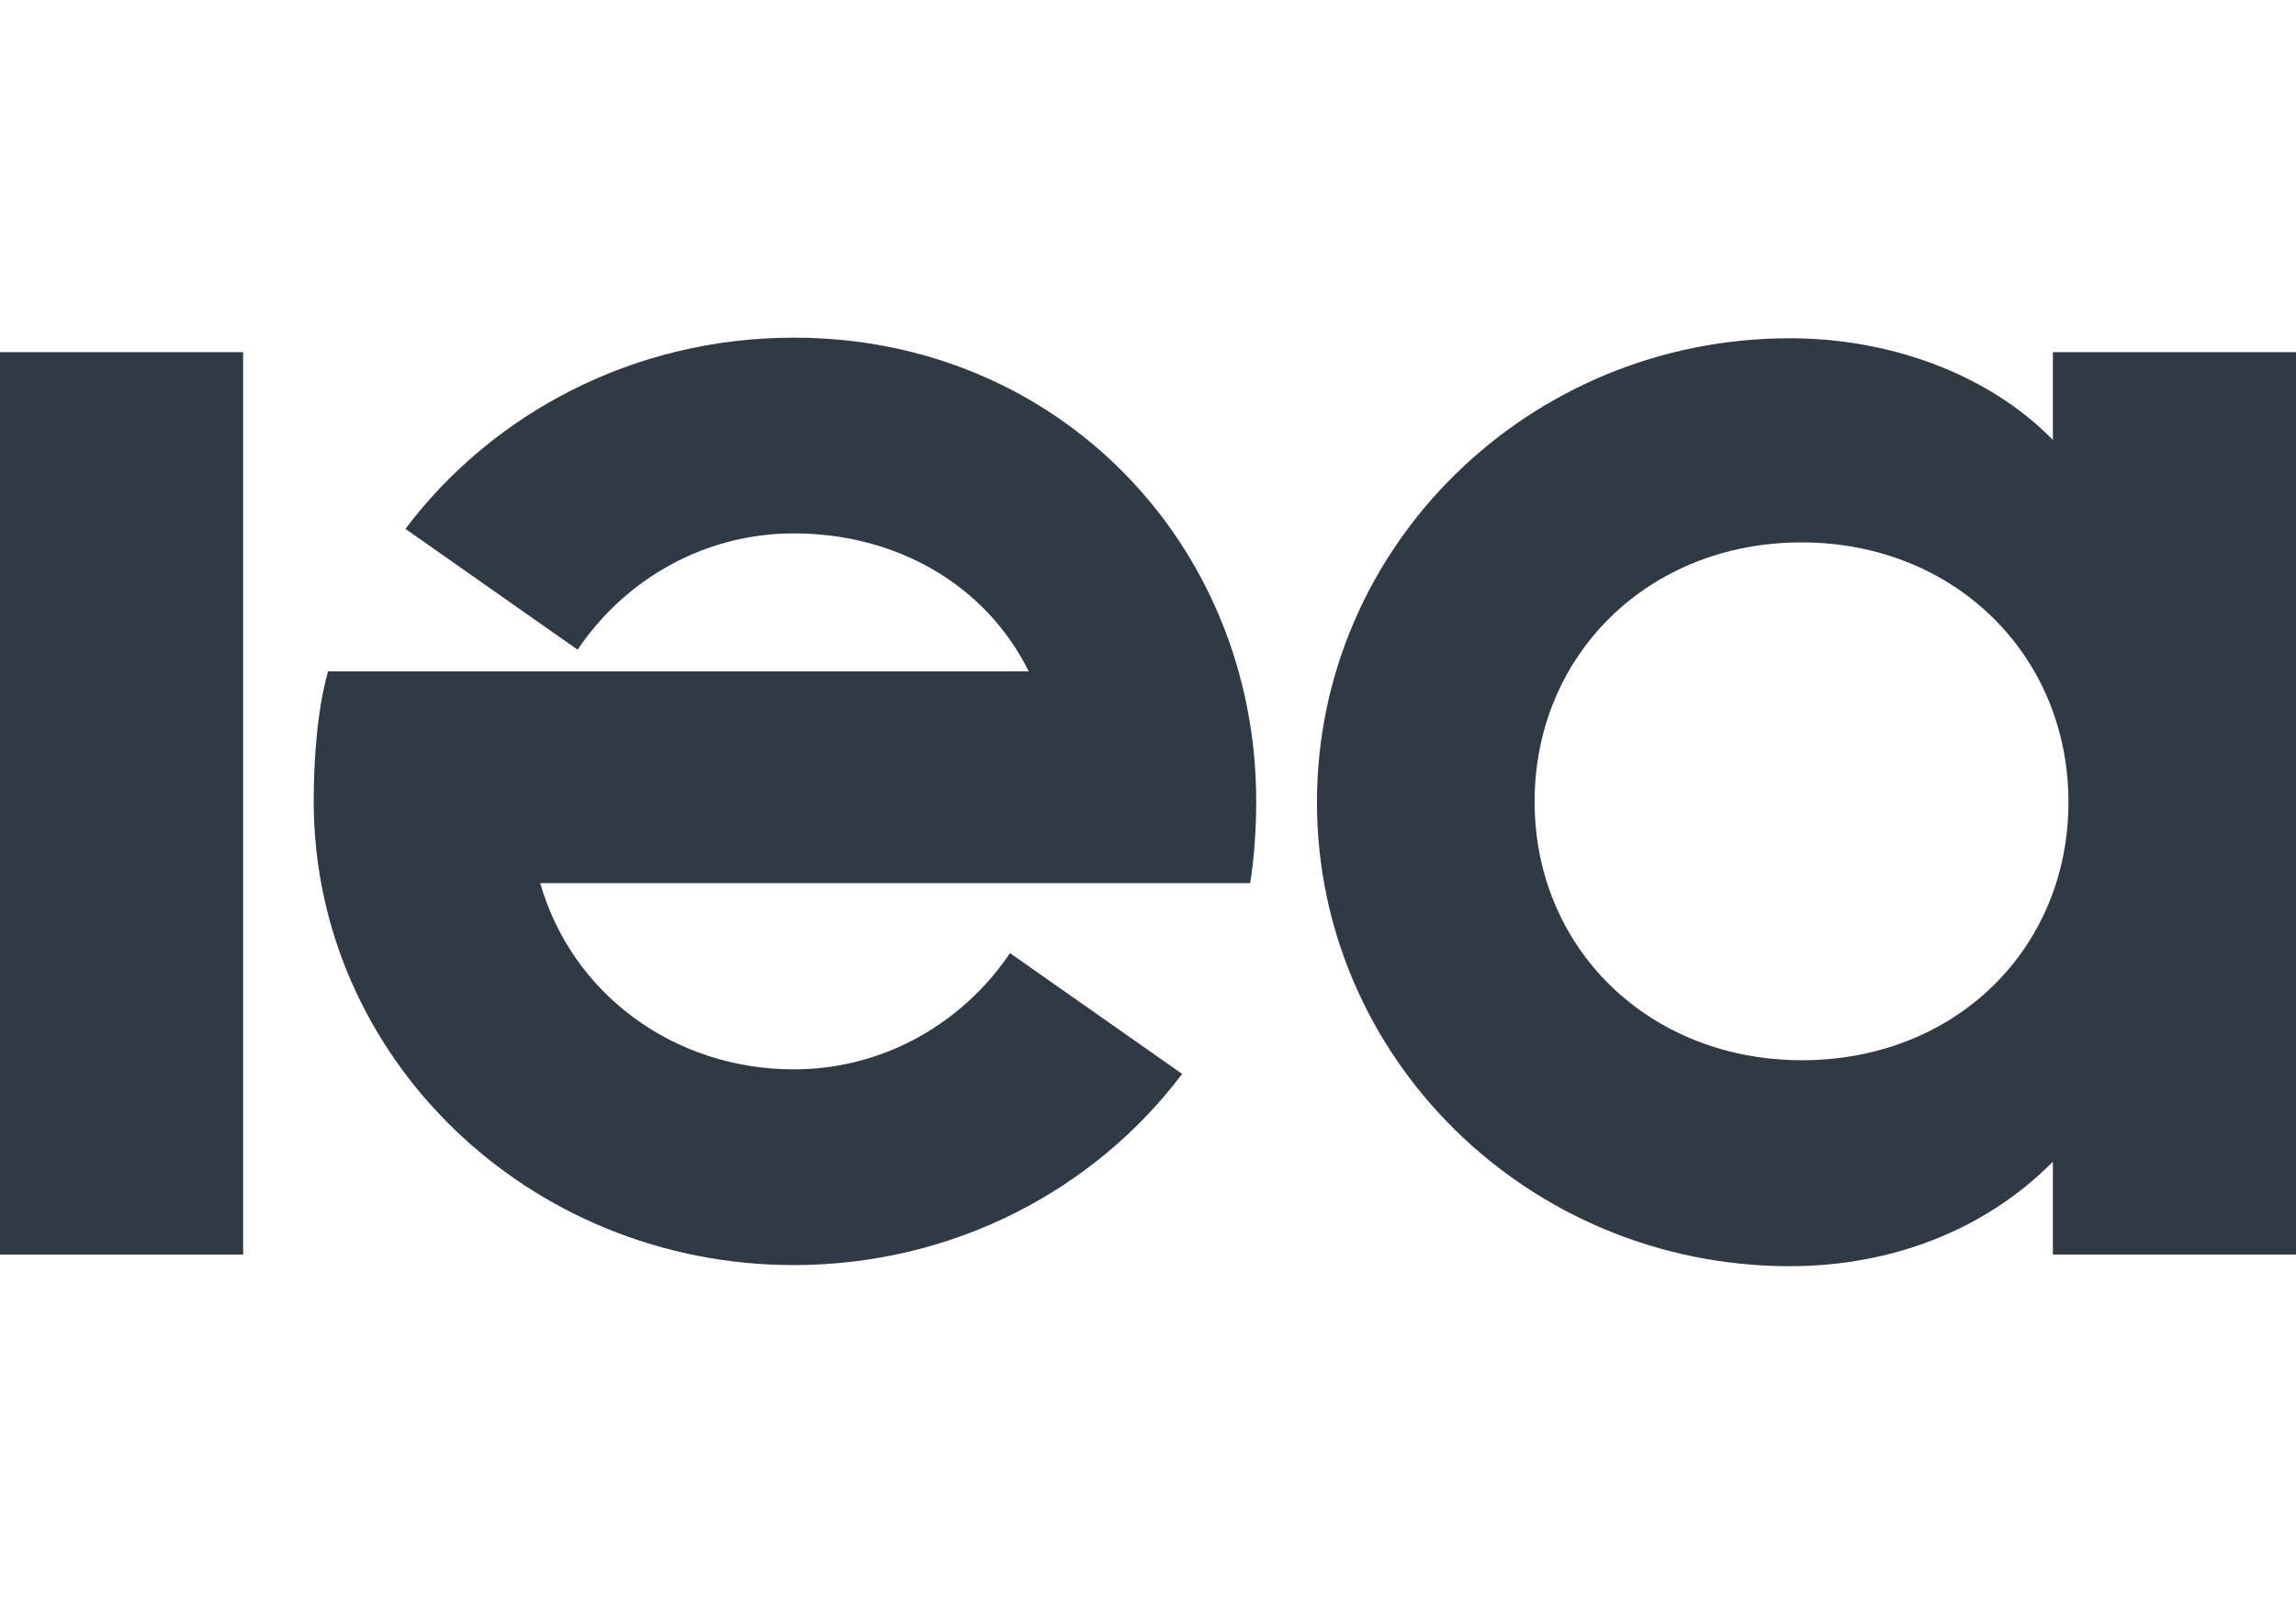 <svg width="68" height="48" viewBox="0 0 68 48" fill="none" xmlns="http://www.w3.org/2000/svg">
<path d="M7.2 10.43H0V37.156H7.2V10.43Z" fill="#2F3A44"/>
<path d="M60.8 10.43V13.029C58.858 11.046 55.927 10.018 53.011 10.018C45.275 10.018 39.004 16.17 39.004 23.759C39.004 31.348 45.276 37.5 53.011 37.5C55.927 37.5 58.735 36.488 60.8 34.406V37.156H68V10.43H60.8ZM53.37 31.4C48.828 31.4 45.45 28.083 45.45 23.743C45.45 19.403 48.813 16.064 53.355 16.064C57.898 16.064 61.261 19.416 61.261 23.758C61.26 28.098 57.912 31.4 53.37 31.4Z" fill="#2F3A44"/>
<path d="M29.913 28.228C28.512 30.305 26.168 31.67 23.51 31.67C19.976 31.67 16.944 29.453 16 26.156H37.025C37.148 25.43 37.205 24.494 37.205 23.733C37.205 16.148 31.363 10 23.51 10C18.78 10 14.592 12.232 12.008 15.663L17.106 19.241C18.507 17.162 20.852 15.797 23.51 15.797C26.537 15.797 29.184 17.303 30.468 19.883H9.715C9.395 21.026 9.291 22.491 9.291 23.733C9.291 31.319 15.656 37.467 23.51 37.467C28.239 37.467 32.426 35.236 35.011 31.805L29.913 28.228Z" fill="#2F3A44"/>
</svg>
